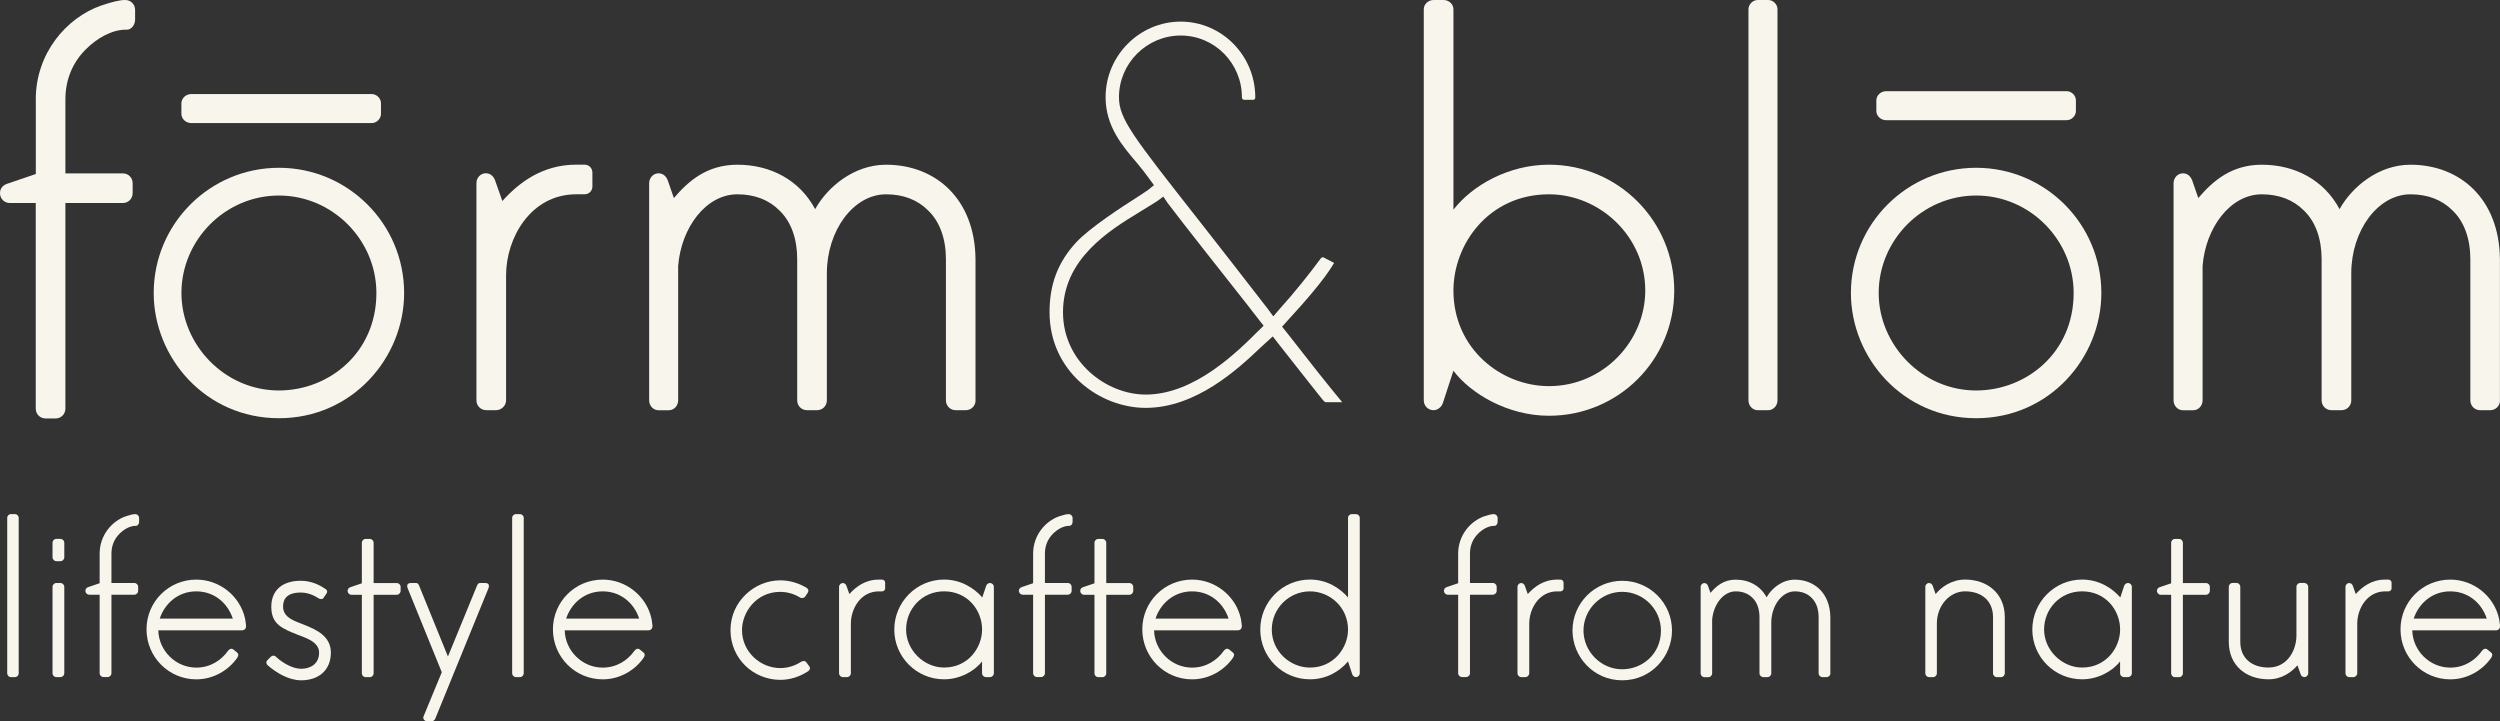 <?xml version="1.0" encoding="UTF-8"?>
<svg id="Layer_1" data-name="Layer 1" xmlns="http://www.w3.org/2000/svg" viewBox="0 0 702.99 202.82">
  <rect x="0" y="0" width="702.99" height="202.82" fill="#333333" stroke="none"/>
  <defs>
    <style>
      .cls-1 {
        fill: #f8f5ed;
      }
    </style>
  </defs>
  <path class="cls-1" d="M10.06,27.93C10.06,15.09,18.56,5.03,28.44,1.56c3.12-1.04,5.2-1.56,6.77-1.56s2.78,1.21,2.78,2.78v2.78c0,1.38-1.04,2.78-2.25,2.78h-.35c-3.99,0-8.16,2.43-11.28,5.55-3.81,3.81-5.72,8.67-5.72,14.05v20.81h16.13c1.56,0,2.78,1.21,2.78,2.78v2.78c0,1.56-1.21,2.78-2.78,2.78h-16.13v57.8c0,1.56-1.21,2.78-2.78,2.78h-2.78c-1.56,0-2.78-1.21-2.78-2.78v-57.8H2.78c-1.56,0-2.78-1.21-2.78-2.78,0-1.04.52-2.08,1.91-2.6l8.16-2.78v-20.99Z"/>
  <path class="cls-1" d="M113.64,82.39c0,18.21-14.57,35.21-35.21,35.21s-35.21-17-35.21-35.21c0-19.43,15.78-35.21,35.21-35.21s35.21,15.78,35.21,35.21ZM51.02,82.39c0,14.57,12.14,27.41,27.41,27.41,14.05,0,27.41-10.58,27.41-27.41,0-14.91-12.32-27.41-27.41-27.41s-27.41,12.49-27.41,27.41Z"/>
  <path class="cls-1" d="M166.59,52.38c0,1.21-.87,2.25-2.25,2.25h-2.26c-13.01,0-19.77,12.49-19.77,22.72v35.21c0,1.56-1.38,2.78-2.78,2.78h-2.78c-1.56,0-2.78-1.21-2.78-2.78v-61.06c0-1.56,1.21-2.78,2.61-2.78,1.21,0,2.08.69,2.6,1.91l2.08,5.9c4.68-5.2,11.27-10.23,20.81-10.23h2.26c1.38,0,2.25,1.04,2.25,2.25v3.82Z"/>
  <path class="cls-1" d="M274.33,112.57c0,1.56-1.21,2.78-2.78,2.78h-2.78c-1.56,0-2.78-1.21-2.78-2.78v-39.72c0-5.72-1.74-10.58-5.04-13.7-2.94-2.95-6.93-4.51-11.79-4.51-9.19,0-16.65,10.23-16.65,22.2v35.73c0,1.56-1.21,2.78-2.78,2.78h-2.78c-1.56,0-2.78-1.21-2.78-2.78v-39.72c0-5.72-1.73-10.58-5.03-13.7-2.95-2.95-6.94-4.51-11.79-4.51-8.85,0-15.79,9.36-16.65,20.12v37.82c0,1.56-1.21,2.78-2.61,2.78h-2.94c-1.39,0-2.61-1.21-2.61-2.78v-61.06c0-1.56,1.21-2.78,2.61-2.78,1.21,0,2.08.69,2.6,1.91l1.74,5.04c4.16-4.86,9.36-9.37,17.87-9.37,9.36,0,17.51,4.34,21.86,12.49,3.47-6.25,10.92-12.49,19.94-12.49,13.88,0,24.98,9.54,25.15,26.54v39.72Z"/>
  <path class="cls-1" d="M361.68,93.31l-1.16-1.45,1.3-1.45c4.92-5.35,10.41-11.57,13.16-16.2q.14-.14.14-.29l-3.04-1.59c-.29,0-.58.14-.87.58-2.75,3.76-7.23,9.4-11.43,14.03l-1.74,2.02-1.59-2.17c-7.81-10.12-14.17-18.22-19.38-24.88-18.51-23.57-22.42-28.49-22.42-34.57,0-9.54,7.81-17.35,17.36-17.35s17.21,7.81,17.21,17.35c0,.43.29.72.58.72h2.6c.43,0,.58-.29.58-.72,0-11.71-9.4-21.26-20.97-21.26s-21.12,9.54-21.12,21.26c0,8.24,4.77,13.74,8.97,18.66,1.3,1.59,2.46,3.04,3.47,4.48l1.16,1.59-1.59,1.3c-.43.29-1.45,1.01-3.04,2.02-4.34,2.75-13.45,8.68-17.21,12.73-5.21,5.64-7.52,11.86-7.52,19.67,0,16.63,14.03,26.9,27.04,26.9,14.17,0,26.03-10.99,32.25-16.92l1.74-1.59,1.74-1.59,1.45,1.88c3.76,4.77,6.8,8.68,9.11,11.57l3.33,4.19c.72.87.87.87,1.16.87h4.48c-3.62-4.34-9.69-12-15.76-19.81ZM354.01,92.87c-5.93,5.93-18.08,18.08-31.82,18.08-11.14,0-23.28-9.26-23.28-23.14,0-15.04,13.02-23,21.55-28.2,1.88-1.16,3.47-2.17,4.92-3.04l1.74-1.3,1.16,1.74c4.92,6.51,13.88,17.79,22.42,28.64l3.47,4.48,1.16,1.45-1.3,1.3Z"/>
  <path class="cls-1" d="M408.69,58.97c5.38-6.93,15.61-12.66,26.88-12.66,19.43,0,35.22,15.78,35.22,35.39s-15.79,35.21-35.22,35.21c-11.62,0-22.03-6.24-26.88-12.66l-2.94,9.02c-.35,1.21-1.56,2.08-2.61,2.08-1.56,0-2.78-1.21-2.78-2.78V2.6c0-1.38,1.21-2.6,2.78-2.6h2.78c1.56,0,2.78,1.21,2.78,2.6v56.37ZM435.58,54.64c-17,0-26.88,14.05-26.88,27.06,0,16.31,13.35,26.88,26.88,26.88,15.27,0,27.06-12.66,27.06-26.88,0-15.27-12.84-27.06-27.06-27.06Z"/>
  <path class="cls-1" d="M497.21,0c1.39,0,2.61,1.21,2.61,2.6v109.97c0,1.56-1.21,2.78-2.61,2.78h-2.94c-1.39,0-2.61-1.21-2.61-2.78V2.6c0-1.38,1.21-2.6,2.61-2.6h2.94Z"/>
  <path class="cls-1" d="M590.89,82.39c0,18.21-14.57,35.21-35.21,35.21s-35.21-17-35.21-35.21c0-19.43,15.78-35.21,35.21-35.21s35.21,15.78,35.21,35.21ZM528.28,82.39c0,14.57,12.14,27.41,27.41,27.41,14.05,0,27.41-10.58,27.41-27.41,0-14.91-12.32-27.41-27.41-27.41s-27.41,12.49-27.41,27.41Z"/>
  <path class="cls-1" d="M702.99,112.57c0,1.56-1.21,2.78-2.78,2.78h-2.78c-1.56,0-2.78-1.21-2.78-2.78v-39.72c0-5.72-1.74-10.58-5.04-13.7-2.94-2.95-6.93-4.51-11.79-4.51-9.19,0-16.65,10.23-16.65,22.2v35.73c0,1.56-1.21,2.78-2.78,2.78h-2.78c-1.56,0-2.78-1.21-2.78-2.78v-39.72c0-5.72-1.73-10.58-5.03-13.7-2.95-2.95-6.94-4.51-11.79-4.51-8.85,0-15.79,9.36-16.65,20.12v37.82c0,1.56-1.21,2.78-2.61,2.78h-2.94c-1.39,0-2.61-1.21-2.61-2.78v-61.06c0-1.56,1.21-2.78,2.61-2.78,1.21,0,2.08.69,2.6,1.91l1.74,5.04c4.16-4.86,9.36-9.37,17.87-9.37,9.36,0,17.51,4.34,21.86,12.49,3.47-6.25,10.92-12.49,19.94-12.49,13.88,0,24.98,9.54,25.15,26.54v39.72Z"/>
  <path class="cls-1" d="M107.13,32c0,1.39-1.21,2.61-2.6,2.61h-50.74c-1.56,0-2.78-1.21-2.78-2.61v-2.94c0-1.39,1.21-2.61,2.78-2.61h50.74c1.38,0,2.6,1.21,2.6,2.61v2.94Z"/>
  <path class="cls-1" d="M583.74,31.19c0,1.39-1.21,2.61-2.6,2.61h-50.74c-1.56,0-2.78-1.21-2.78-2.61v-2.94c0-1.39,1.21-2.61,2.78-2.61h50.74c1.38,0,2.6,1.21,2.6,2.61v2.94Z"/>
  <g>
    <path class="cls-1" d="M4.23,144.57c.55,0,1.03.48,1.03,1.03v43.7c0,.62-.48,1.1-1.03,1.1h-1.17c-.55,0-1.03-.48-1.03-1.1v-43.7c0-.55.48-1.03,1.03-1.03h1.17Z"/>
    <path class="cls-1" d="M16.98,151.53c.62,0,1.1.48,1.1,1.1v4.07c0,.62-.48,1.1-1.1,1.1h-1.11c-.62,0-1.1-.48-1.1-1.1v-4.07c0-.62.48-1.1,1.1-1.1h1.11ZM16.98,163.94c.62,0,1.1.48,1.1,1.1v24.26c0,.62-.48,1.1-1.1,1.1h-1.11c-.62,0-1.1-.48-1.1-1.1v-24.26c0-.62.48-1.1,1.1-1.1h1.11Z"/>
    <path class="cls-1" d="M28.02,155.67c0-5.1,3.38-9.1,7.31-10.48,1.24-.41,2.07-.62,2.69-.62s1.1.48,1.1,1.1v1.1c0,.55-.41,1.1-.89,1.1h-.14c-1.58,0-3.24.97-4.48,2.21-1.52,1.52-2.27,3.45-2.27,5.58v8.27h6.41c.62,0,1.1.48,1.1,1.1v1.1c0,.62-.48,1.1-1.1,1.1h-6.41v22.06c0,.62-.48,1.1-1.11,1.1h-1.1c-.62,0-1.11-.48-1.11-1.1v-22.06h-2.9c-.62,0-1.1-.48-1.1-1.1,0-.41.21-.83.76-1.03l3.24-1.1v-8.34Z"/>
    <path class="cls-1" d="M66.63,183.45c.56.48.42.97.07,1.52-2.28,3.31-6.48,6.06-11.51,6.06-7.72,0-13.99-6.27-13.99-14.06s6.27-13.99,13.99-13.99c6.62,0,12.34,4.69,13.72,10.96.13.69.2,1.31.28,2,.07,1.17-.9,1.31-1.11,1.31h-23.57c.14,5.72,4.89,10.48,10.69,10.48,3.93,0,7.03-2.07,8.89-4.69.42-.55.97-.83,1.52-.42l1.03.83ZM65.46,173.94c-1.52-4.55-5.38-7.65-10.27-7.65-5.31,0-8.96,3.65-10.27,7.65h20.54Z"/>
    <path class="cls-1" d="M90.98,168.14c-.42.55-1.11.28-1.45.07-1.17-.76-2.9-1.59-4.96-1.59-4.76,0-4.97,2.76-4.97,4,0,3.24,3.73,4.13,5.66,4.96,3.72,1.45,7.78,3.31,7.78,7.93,0,4.96-3.45,7.79-8.34,7.79-3.45,0-6.96-2.07-9.31-4.13l-.21-.21c-.41-.41-.34-.97,0-1.31l.97-.97c.42-.41,1.04-.41,1.38-.07l.14.14c1.86,1.72,4.69,3.31,7.03,3.31s5.03-1.17,5.03-4.55c0-3.17-4.2-4.27-5.86-4.96-4.48-1.79-7.58-2.96-7.58-7.93,0-4.62,3.1-7.31,8.27-7.31,3.03,0,5.38,1.24,6.82,2.21l.2.14c.42.28.56.69.28,1.17l-.9,1.31Z"/>
    <path class="cls-1" d="M98.85,167.25c-.62,0-1.1-.48-1.1-1.1,0-.41.21-.83.76-1.03l3.24-1.1v-11.37c0-.62.48-1.1,1.03-1.1h1.24c.56,0,1.04.48,1.04,1.1v11.3h6.48c.62,0,1.11.48,1.11,1.1v1.1c0,.55-.48,1.1-1.11,1.1h-6.48v22.06c0,.62-.48,1.1-1.04,1.1h-1.24c-.55,0-1.03-.48-1.03-1.1v-22.06h-2.9Z"/>
    <path class="cls-1" d="M122.37,202.13c-.14.34-.56.69-.97.69h-1.24c-.83,0-1.38-.76-1.03-1.45l5.1-12.34-9.58-23.58c-.48-1.24.28-1.52.97-1.52h1.24c.62,0,.76.21,1.03.83l8.07,19.85,8.14-19.85c.28-.62.41-.83,1.03-.83h1.24c.69,0,1.45.28.97,1.52l-14.96,36.67Z"/>
    <path class="cls-1" d="M146.23,144.57c.56,0,1.04.48,1.04,1.03v43.7c0,.62-.48,1.1-1.04,1.1h-1.17c-.56,0-1.04-.48-1.04-1.1v-43.7c0-.55.48-1.03,1.04-1.03h1.17Z"/>
    <path class="cls-1" d="M180.91,183.45c.56.48.42.97.07,1.52-2.28,3.31-6.48,6.06-11.51,6.06-7.72,0-13.99-6.27-13.99-14.06s6.27-13.99,13.99-13.99c6.62,0,12.34,4.69,13.72,10.96.13.69.2,1.31.28,2,.07,1.17-.9,1.31-1.11,1.31h-23.57c.14,5.72,4.89,10.48,10.69,10.48,3.93,0,7.03-2.07,8.89-4.69.42-.55.97-.83,1.52-.42l1.03.83ZM179.74,173.94c-1.52-4.55-5.38-7.65-10.27-7.65-5.31,0-8.96,3.65-10.27,7.65h20.54Z"/>
    <path class="cls-1" d="M227.53,187.31c.42.55.21,1.17-.41,1.52-2.28,1.45-4.89,2.34-7.72,2.34-7.51,0-13.99-5.93-13.99-13.99s6.76-13.99,13.99-13.99c2.62,0,5.1.76,7.24,2,.83.48.76,1.04.48,1.52l-.76,1.1c-.28.42-1.04.48-1.52.14-1.58-.97-3.51-1.52-5.44-1.52-6.75,0-10.75,5.72-10.75,10.75,0,6.2,5.24,10.68,10.75,10.68,2.07,0,4.07-.62,5.79-1.72.62-.35,1.17-.41,1.58.14l.76,1.04Z"/>
    <path class="cls-1" d="M248.91,165.39c0,.48-.34.9-.89.9h-.9c-5.17,0-7.86,4.96-7.86,9.03v13.99c0,.62-.55,1.1-1.11,1.1h-1.1c-.62,0-1.11-.48-1.11-1.1v-24.26c0-.62.48-1.1,1.04-1.1.48,0,.83.28,1.03.76l.83,2.34c1.86-2.07,4.48-4.07,8.27-4.07h.9c.55,0,.89.41.89.9v1.52Z"/>
    <path class="cls-1" d="M277.33,164.7c.13-.41.55-.76,1.03-.76.62,0,1.11.48,1.11,1.1v24.26c0,.62-.48,1.1-1.11,1.1h-1.1c-.62,0-1.11-.48-1.11-1.1v-3.31c-2.14,2.76-6.2,5.03-10.69,5.03-7.72,0-13.99-6.27-13.99-13.99s6.27-14.06,13.99-14.06c4.89,0,8.62,2.55,10.75,5.03l1.11-3.31ZM265.47,166.28c-6.2,0-10.68,4.96-10.68,10.75s5.03,10.68,10.68,10.68c6.82,0,10.69-5.65,10.69-10.68,0-5.45-4.07-10.75-10.69-10.75Z"/>
    <path class="cls-1" d="M290.51,155.67c0-5.1,3.38-9.1,7.31-10.48,1.24-.41,2.07-.62,2.69-.62s1.1.48,1.1,1.1v1.1c0,.55-.41,1.1-.89,1.1h-.14c-1.58,0-3.24.97-4.48,2.21-1.52,1.52-2.27,3.45-2.27,5.58v8.27h6.41c.62,0,1.1.48,1.1,1.1v1.1c0,.62-.48,1.1-1.1,1.1h-6.41v22.06c0,.62-.48,1.1-1.11,1.1h-1.1c-.62,0-1.11-.48-1.11-1.1v-22.06h-2.9c-.62,0-1.1-.48-1.1-1.1,0-.41.21-.83.76-1.03l3.24-1.1v-8.34Z"/>
    <path class="cls-1" d="M304.86,167.25c-.62,0-1.1-.48-1.1-1.1,0-.41.21-.83.76-1.03l3.24-1.1v-11.37c0-.62.48-1.1,1.03-1.1h1.24c.56,0,1.04.48,1.04,1.1v11.3h6.48c.62,0,1.11.48,1.11,1.1v1.1c0,.55-.48,1.1-1.11,1.1h-6.48v22.06c0,.62-.48,1.1-1.04,1.1h-1.24c-.55,0-1.03-.48-1.03-1.1v-22.06h-2.9Z"/>
    <path class="cls-1" d="M346.64,183.45c.56.48.42.97.07,1.52-2.28,3.31-6.48,6.06-11.51,6.06-7.72,0-13.99-6.27-13.99-14.06s6.27-13.99,13.99-13.99c6.62,0,12.34,4.69,13.72,10.96.13.69.2,1.31.28,2,.07,1.17-.9,1.31-1.11,1.31h-23.57c.14,5.72,4.89,10.48,10.69,10.48,3.93,0,7.03-2.07,8.89-4.69.42-.55.97-.83,1.52-.42l1.03.83ZM345.47,173.94c-1.52-4.55-5.38-7.65-10.27-7.65-5.31,0-8.96,3.65-10.27,7.65h20.54Z"/>
    <path class="cls-1" d="M381.26,144.57c.62,0,1.1.48,1.1,1.03v43.7c0,.62-.48,1.1-1.1,1.1-.42,0-.9-.35-1.03-.83l-1.17-3.58c-2.28,2.69-5.93,5.03-10.69,5.03-7.79,0-13.99-6.27-13.99-13.99s6.2-14.06,13.99-14.06c4.89,0,8.55,2.55,10.69,5.03v-22.4c0-.55.48-1.03,1.1-1.03h1.11ZM357.62,177.04c0,6.06,5.1,10.68,10.75,10.68,6.62,0,10.69-5.51,10.69-10.68,0-6.34-5.17-10.75-10.69-10.75-5.93,0-10.75,4.83-10.75,10.75Z"/>
    <path class="cls-1" d="M410.03,155.67c0-5.1,3.38-9.1,7.31-10.48,1.24-.41,2.07-.62,2.69-.62s1.1.48,1.1,1.1v1.1c0,.55-.41,1.1-.89,1.1h-.14c-1.58,0-3.24.97-4.48,2.21-1.52,1.52-2.27,3.45-2.27,5.58v8.27h6.41c.62,0,1.1.48,1.1,1.1v1.1c0,.62-.48,1.1-1.1,1.1h-6.41v22.06c0,.62-.48,1.1-1.11,1.1h-1.1c-.62,0-1.11-.48-1.11-1.1v-22.06h-2.9c-.62,0-1.1-.48-1.1-1.1,0-.41.21-.83.76-1.03l3.24-1.1v-8.34Z"/>
    <path class="cls-1" d="M439.68,165.39c0,.48-.35.9-.9.9h-.9c-5.17,0-7.86,4.96-7.86,9.03v13.99c0,.62-.55,1.1-1.1,1.1h-1.11c-.62,0-1.1-.48-1.1-1.1v-24.26c0-.62.48-1.1,1.03-1.1.48,0,.83.28,1.03.76l.83,2.34c1.86-2.07,4.48-4.07,8.27-4.07h.9c.55,0,.9.41.9.9v1.52Z"/>
    <path class="cls-1" d="M470.16,177.31c0,7.24-5.79,13.99-13.99,13.99s-13.99-6.75-13.99-13.99c0-7.72,6.27-13.99,13.99-13.99s13.99,6.27,13.99,13.99ZM445.27,177.31c0,5.79,4.83,10.89,10.89,10.89,5.58,0,10.89-4.2,10.89-10.89,0-5.93-4.89-10.89-10.89-10.89s-10.89,4.96-10.89,10.89Z"/>
    <path class="cls-1" d="M514.71,189.31c0,.62-.48,1.1-1.11,1.1h-1.1c-.62,0-1.11-.48-1.11-1.1v-15.79c0-2.27-.69-4.2-2-5.44-1.17-1.17-2.76-1.79-4.69-1.79-3.65,0-6.62,4.07-6.62,8.82v14.2c0,.62-.48,1.1-1.11,1.1h-1.1c-.62,0-1.11-.48-1.11-1.1v-15.79c0-2.27-.68-4.2-2-5.44-1.17-1.17-2.76-1.79-4.69-1.79-3.51,0-6.27,3.72-6.62,8v15.03c0,.62-.48,1.1-1.03,1.1h-1.17c-.55,0-1.03-.48-1.03-1.1v-24.26c0-.62.48-1.1,1.03-1.1.48,0,.83.28,1.03.76l.69,2c1.66-1.93,3.72-3.72,7.1-3.72,3.72,0,6.96,1.72,8.69,4.96,1.38-2.48,4.34-4.96,7.93-4.96,5.51,0,9.92,3.79,10,10.55v15.79Z"/>
    <path class="cls-1" d="M544.31,167.04c1.59-2,4.55-4.07,8.27-4.07,6.13,0,11.16,3.79,11.16,10.55v15.79c0,.62-.48,1.1-1.1,1.1h-1.11c-.62,0-1.1-.48-1.1-1.1v-15.79c0-4.62-3.24-7.24-7.86-7.24-4.34,0-7.93,4-7.93,9.03v13.99c0,.62-.48,1.1-1.04,1.1h-1.17c-.56,0-1.04-.48-1.04-1.1v-24.26c0-.62.48-1.1,1.04-1.1.48,0,.83.28,1.03.76l.83,2.34Z"/>
    <path class="cls-1" d="M597.33,164.7c.14-.41.56-.76,1.04-.76.62,0,1.1.48,1.1,1.1v24.26c0,.62-.48,1.1-1.1,1.1h-1.11c-.62,0-1.1-.48-1.1-1.1v-3.31c-2.14,2.76-6.21,5.03-10.69,5.03-7.72,0-13.99-6.27-13.99-13.99s6.27-14.06,13.99-14.06c4.89,0,8.62,2.55,10.75,5.03l1.1-3.31ZM585.48,166.28c-6.2,0-10.69,4.96-10.69,10.75s5.03,10.68,10.69,10.68c6.82,0,10.69-5.65,10.69-10.68,0-5.45-4.07-10.75-10.69-10.75Z"/>
    <path class="cls-1" d="M607.63,167.25c-.62,0-1.11-.48-1.11-1.1,0-.41.21-.83.76-1.03l3.24-1.1v-11.37c0-.62.48-1.1,1.03-1.1h1.24c.55,0,1.03.48,1.03,1.1v11.3h6.48c.62,0,1.1.48,1.1,1.1v1.1c0,.55-.48,1.1-1.1,1.1h-6.48v22.06c0,.62-.48,1.1-1.03,1.1h-1.24c-.55,0-1.03-.48-1.03-1.1v-22.06h-2.9Z"/>
    <path class="cls-1" d="M647.96,163.94c.62,0,1.1.48,1.1,1.1v24.26c0,.62-.48,1.1-1.1,1.1-.55,0-.9-.41-1.03-.83l-.9-2.48c-1.66,1.93-4.41,3.93-8.13,3.93-6.21,0-11.17-3.79-11.17-10.55v-15.44c0-.62.48-1.1,1.03-1.1h1.17c.55,0,1.03.48,1.03,1.1v15.44c0,4.62,3.24,7.24,7.93,7.24,5.24,0,7.86-4.76,7.86-9.03v-13.65c0-.62.48-1.1,1.1-1.1h1.11Z"/>
    <path class="cls-1" d="M672.51,165.39c0,.48-.35.9-.9.9h-.9c-5.17,0-7.86,4.96-7.86,9.03v13.99c0,.62-.55,1.1-1.1,1.1h-1.11c-.62,0-1.1-.48-1.1-1.1v-24.26c0-.62.48-1.1,1.03-1.1.48,0,.83.28,1.03.76l.83,2.34c1.86-2.07,4.48-4.07,8.27-4.07h.9c.55,0,.9.41.9.9v1.52Z"/>
    <path class="cls-1" d="M700.44,183.45c.56.48.42.97.07,1.52-2.28,3.31-6.48,6.06-11.51,6.06-7.72,0-13.99-6.27-13.99-14.06s6.27-13.99,13.99-13.99c6.62,0,12.34,4.69,13.72,10.96.13.69.2,1.31.28,2,.07,1.17-.9,1.31-1.11,1.31h-23.57c.14,5.72,4.89,10.48,10.69,10.48,3.93,0,7.03-2.07,8.89-4.69.42-.55.97-.83,1.52-.42l1.03.83ZM699.27,173.94c-1.52-4.55-5.38-7.65-10.27-7.65-5.31,0-8.96,3.65-10.27,7.65h20.54Z"/>
  </g>
</svg>